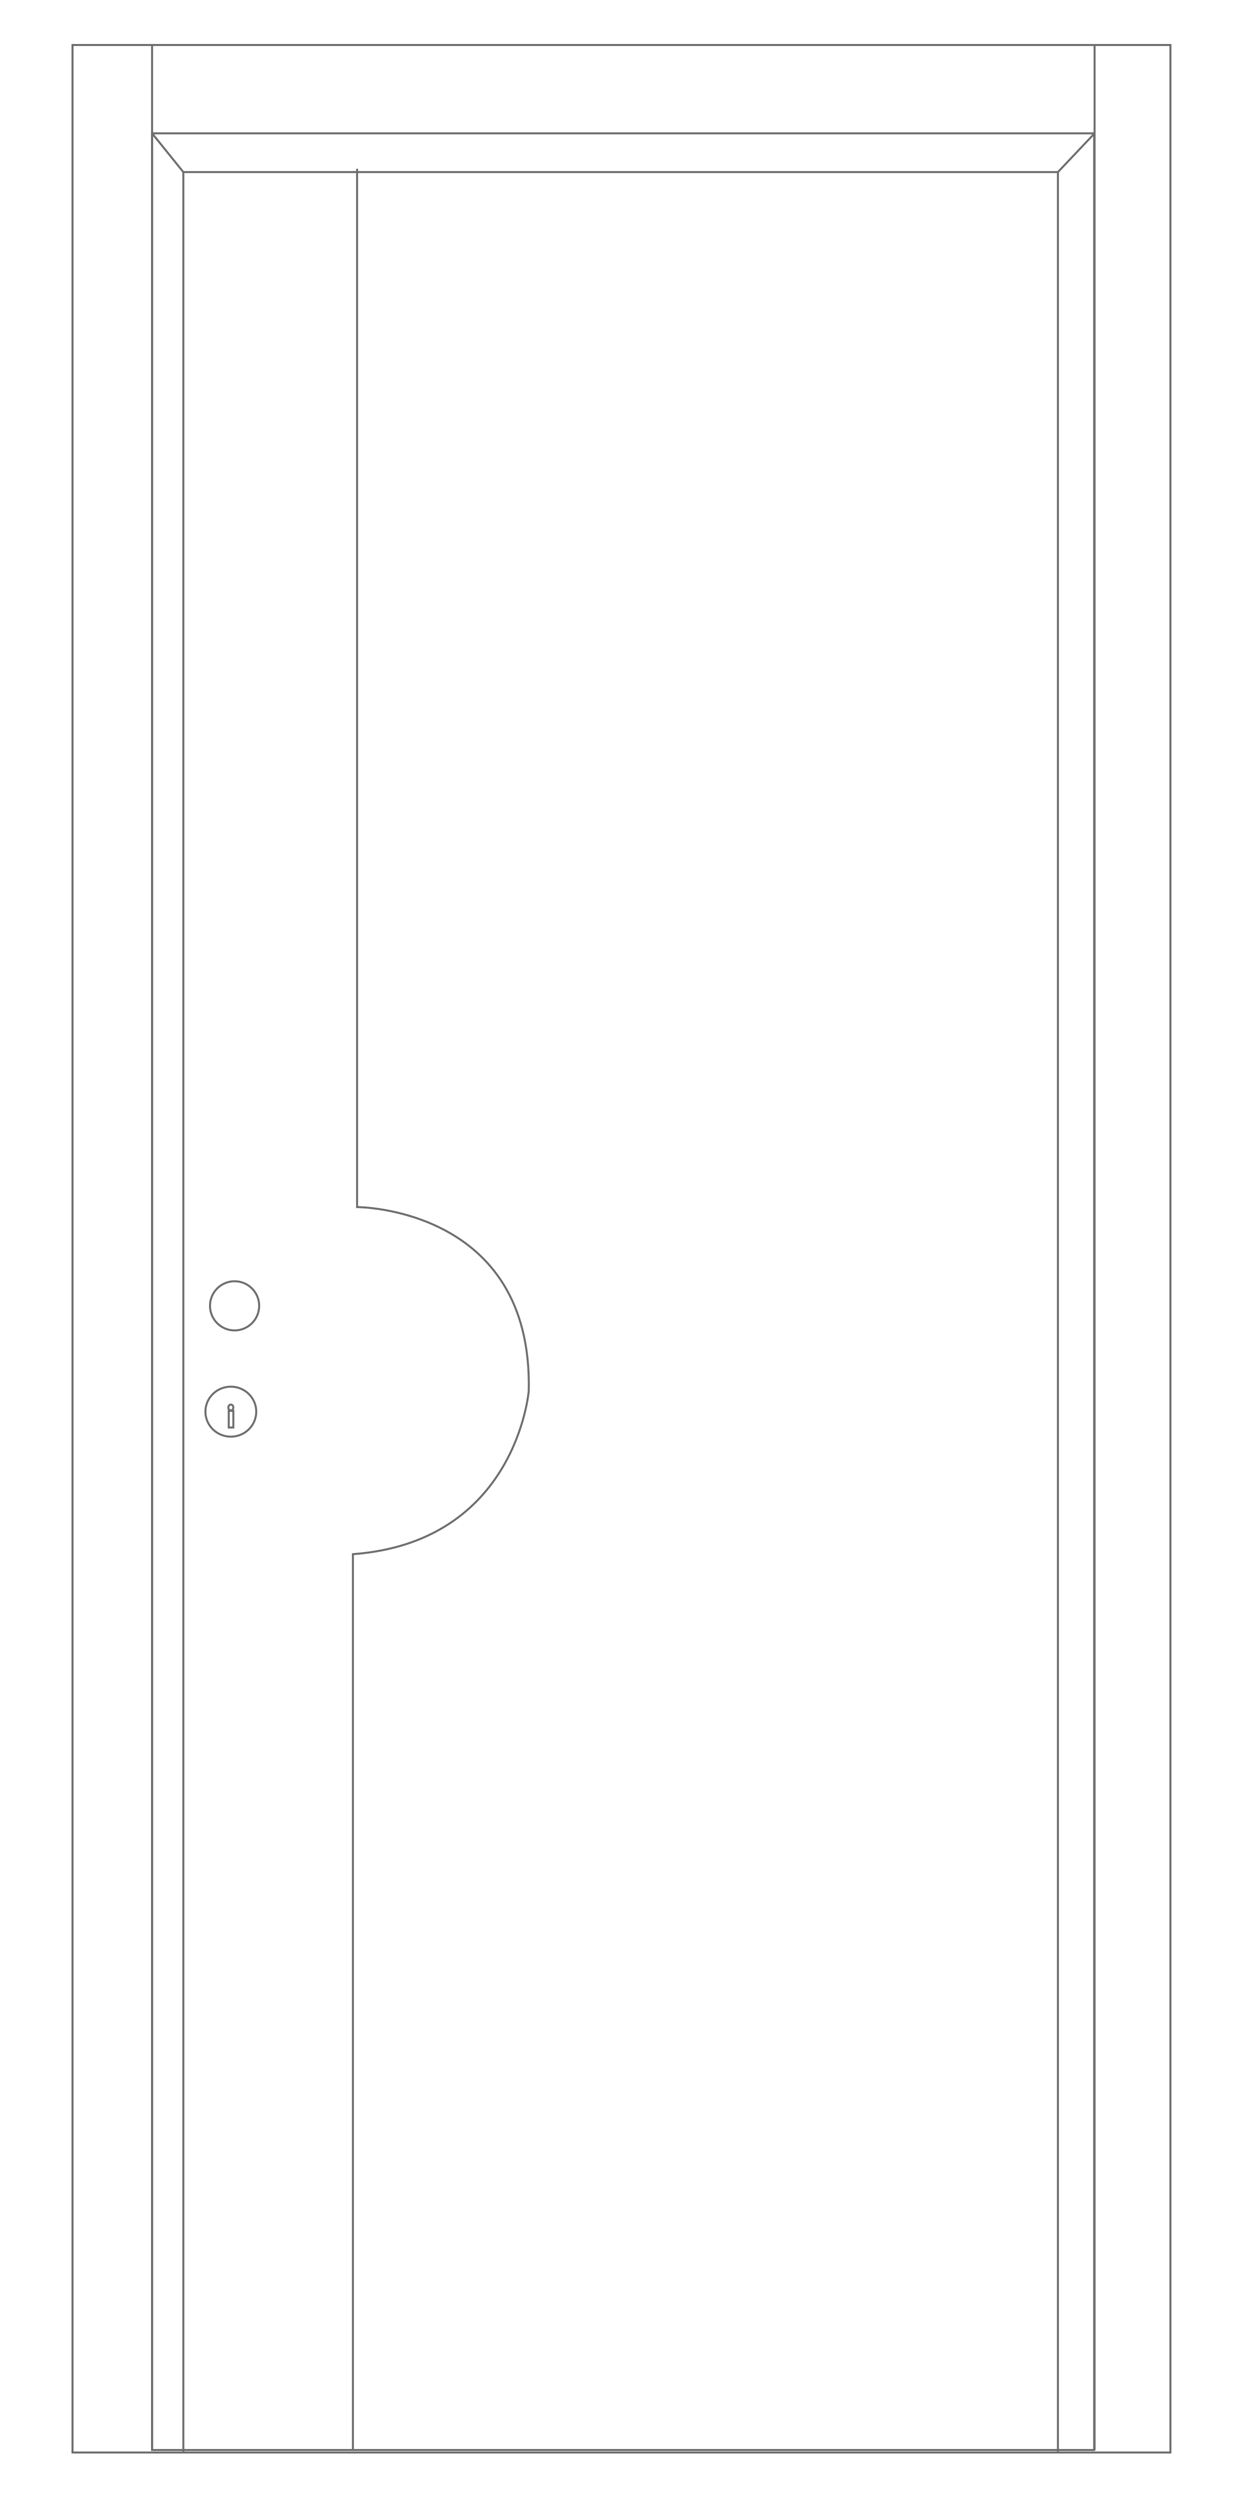 <?xml version="1.0" encoding="UTF-8"?> <!-- Generator: Adobe Illustrator 19.2.1, SVG Export Plug-In . SVG Version: 6.00 Build 0) --> <svg xmlns="http://www.w3.org/2000/svg" xmlns:xlink="http://www.w3.org/1999/xlink" id="Livello_1" x="0px" y="0px" viewBox="0 0 300 600" style="enable-background:new 0 0 300 600;" xml:space="preserve"> <style type="text/css"> .st0{clip-path:url(#SVGID_2_);fill:none;stroke:#6D6E70;stroke-width:0.485;} .st1{fill:none;stroke:#6D6E70;stroke-width:0.485;} .st2{clip-path:url(#SVGID_4_);fill:none;stroke:#6D6E70;stroke-width:0.485;} </style> <g> <defs> <rect id="SVGID_1_" x="16.1" y="9.5" width="266.2" height="580.5"></rect> </defs> <clipPath id="SVGID_2_"> <use xlink:href="#SVGID_1_" style="overflow:visible;"></use> </clipPath> <rect x="17.4" y="10.8" class="st0" width="263.5" height="577.8"></rect> </g> <rect x="36.5" y="32" class="st1" width="226.1" height="556"></rect> <polyline class="st1" points="44,588.7 44,41.3 253.9,41.3 253.9,588.7 "></polyline> <line class="st1" x1="36.5" y1="10.9" x2="36.5" y2="588"></line> <line class="st1" x1="262.7" y1="10.9" x2="262.7" y2="588"></line> <ellipse class="st1" cx="55.4" cy="338.8" rx="6.1" ry="6"></ellipse> <ellipse class="st1" cx="55.4" cy="337.8" rx="0.6" ry="0.7"></ellipse> <rect x="54.9" y="338.6" class="st1" width="1.1" height="4"></rect> <g> <defs> <rect id="SVGID_3_" x="16.1" y="9.5" width="266.2" height="580.5"></rect> </defs> <clipPath id="SVGID_4_"> <use xlink:href="#SVGID_3_" style="overflow:visible;"></use> </clipPath> <path class="st2" d="M85.7,40.5v249.2c0,0,42.2,0,41.2,44.1c0,0-2.9,36.3-42.2,39.2v214.8"></path> </g> <line class="st1" x1="44" y1="41.3" x2="36.5" y2="32"></line> <line class="st1" x1="253.9" y1="41.3" x2="262.7" y2="32"></line> <circle class="st1" cx="56.3" cy="313.4" r="5.9"></circle> </svg> 